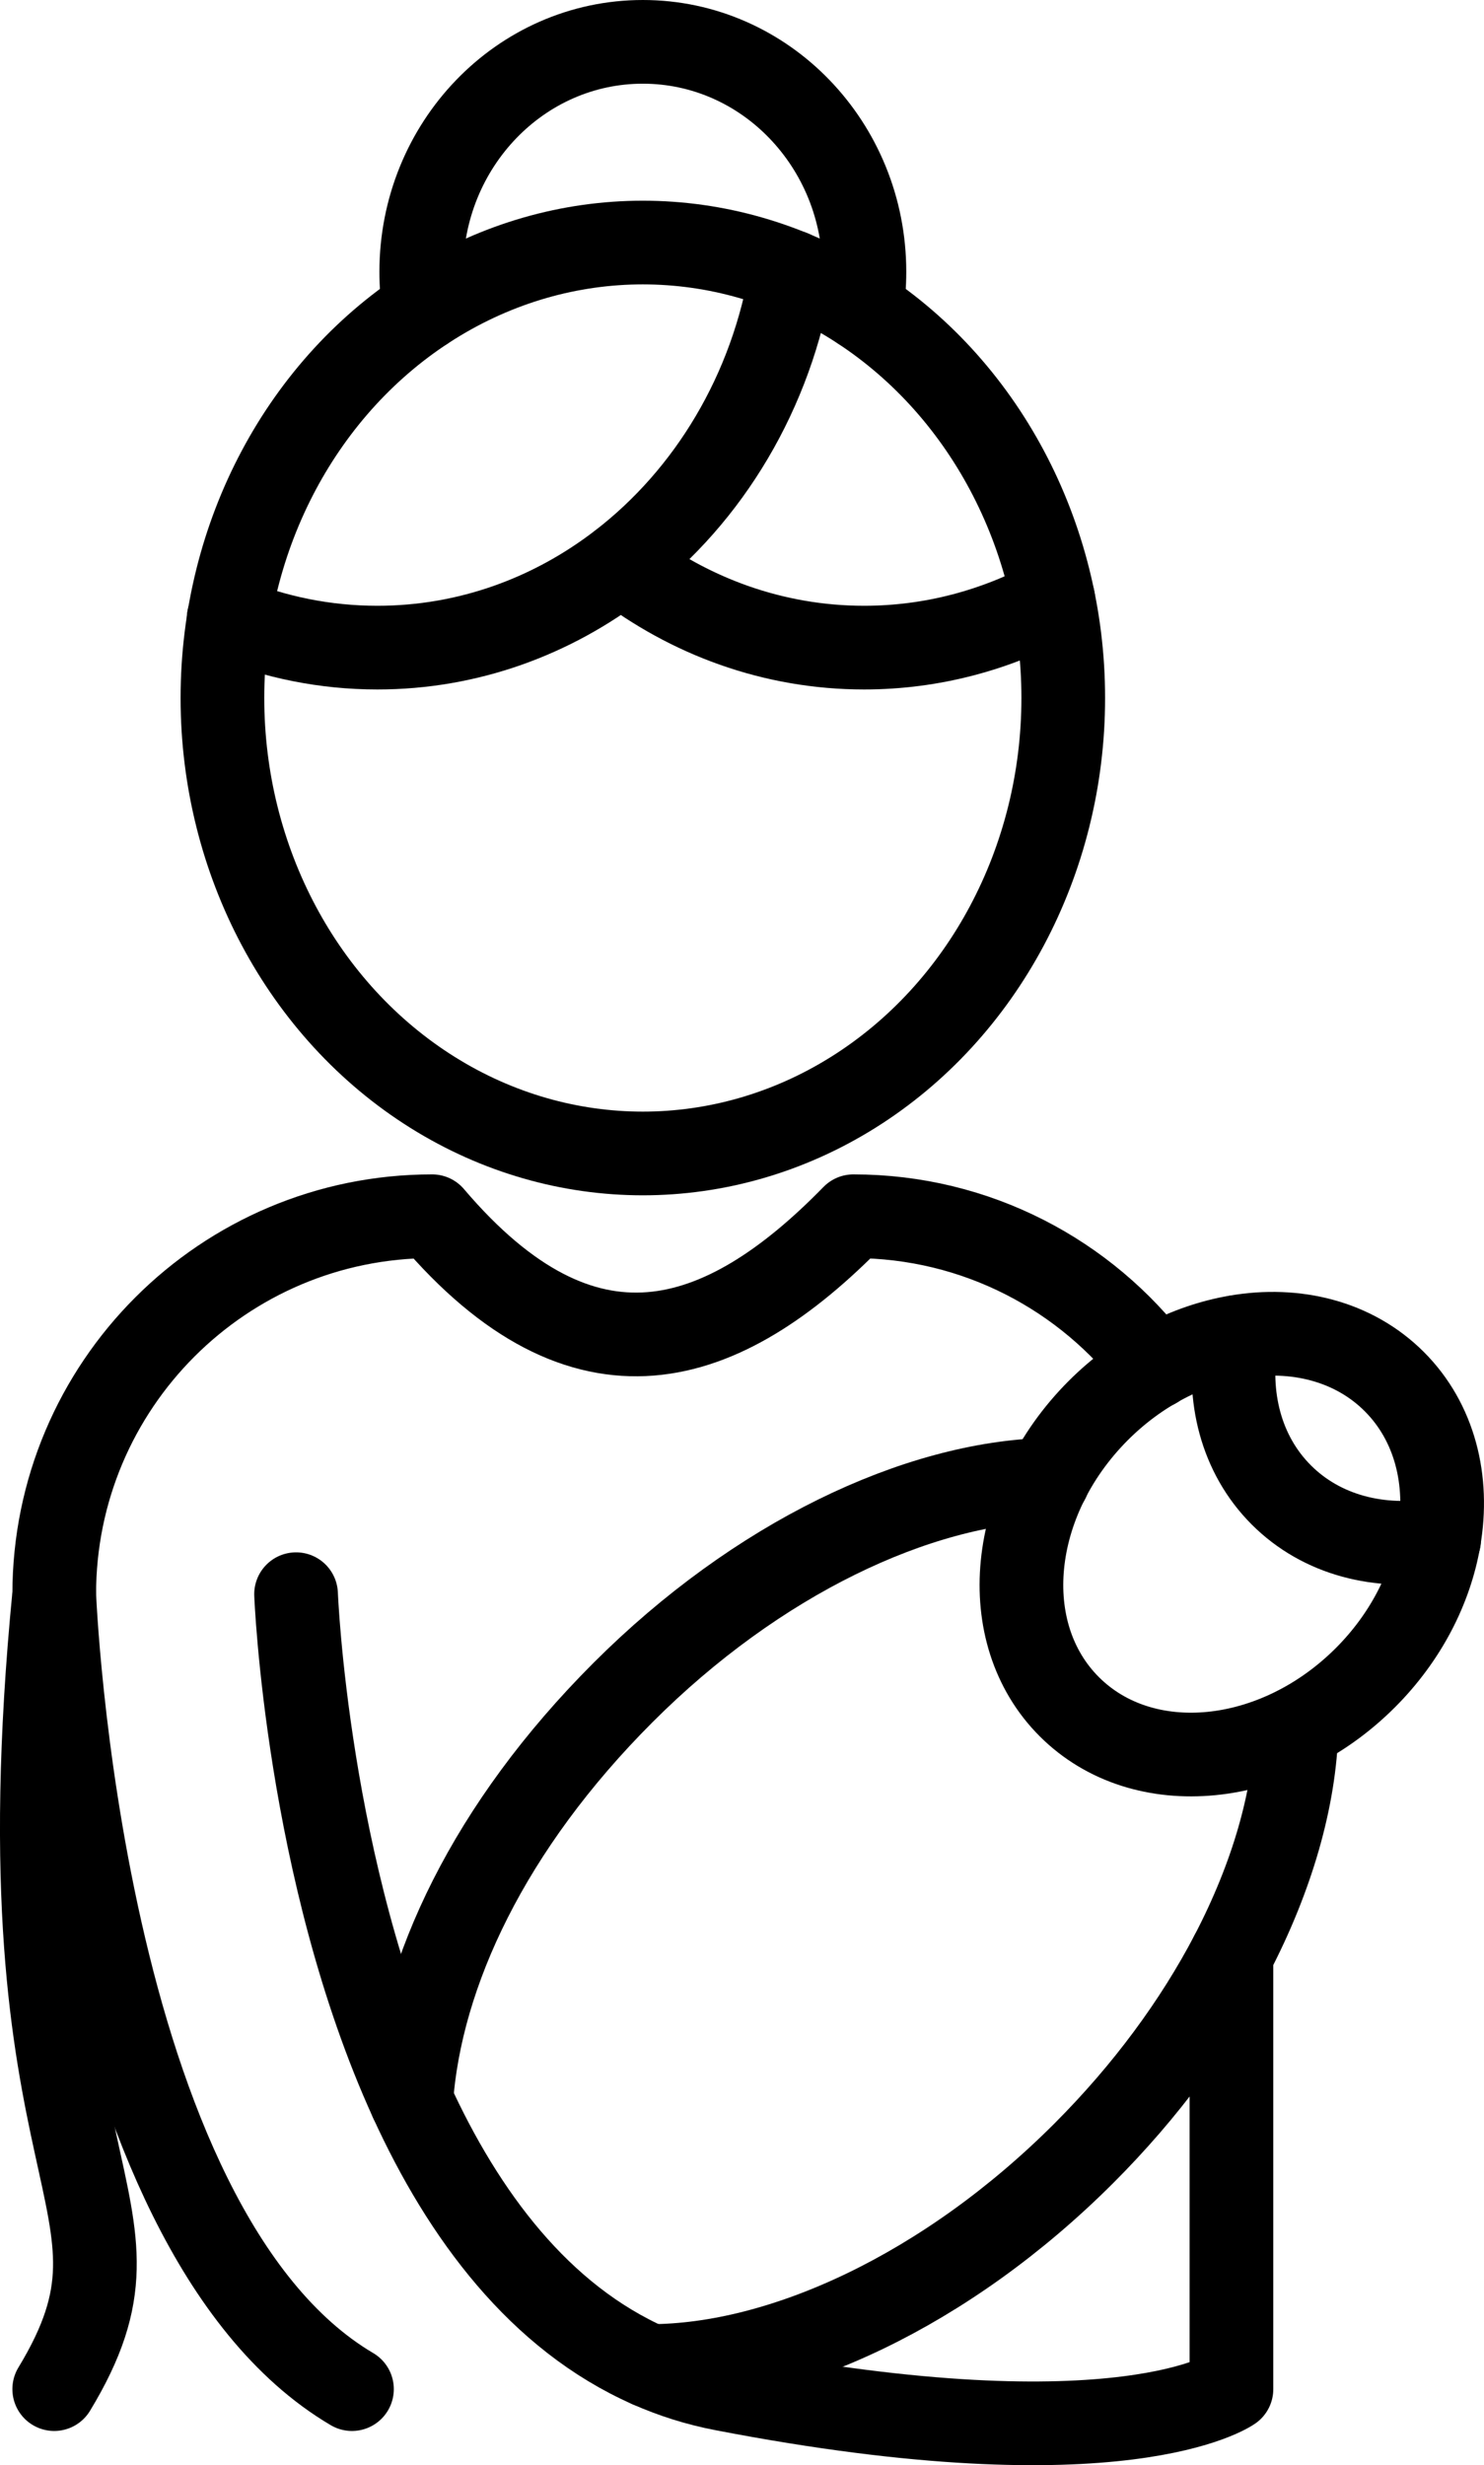 <?xml version="1.0" encoding="UTF-8"?>
<svg id="Layer_2" data-name="Layer 2" xmlns="http://www.w3.org/2000/svg" viewBox="0 0 88.67 147.27">
  <defs>
    <style>
      .cls-1 {
        fill: none;
        stroke: #000;
        stroke-linecap: round;
        stroke-linejoin: round;
        stroke-width: 5px;
      }
    </style>
  </defs>
  <g id="baby_icon" data-name="baby icon">
    <g>
      <g>
        <ellipse class="cls-1" cx="38.41" cy="41.7" rx="25.12" ry="27.21"/>
        <path class="cls-1" d="M51.48,18.46c.11-.72.17-1.46.17-2.22,0-7.59-5.93-13.74-13.24-13.74s-13.24,6.15-13.24,13.74c0,.76.06,1.5.17,2.22"/>
        <path class="cls-1" d="M47.29,16.24c-1.17,7.17-4.93,13.37-10.2,17.43-4.1,3.16-9.12,5.02-14.54,5.02-3.13,0-6.12-.62-8.89-1.75"/>
        <path class="cls-1" d="M37.1,33.67c4.1,3.16,9.12,5.02,14.53,5.02,4.06,0,7.9-1.05,11.3-2.9"/>
      </g>
      <path class="cls-1" d="M3.24,95.24s1.47,37.86,17.79,47.49"/>
      <path class="cls-1" d="M3.24,142.73c6.92-11.42-3.5-11.72,0-47.49,0-12.47,10.11-22.58,22.58-22.58,9.09,10.69,17.31,8.05,25.17,0,7.37,0,13.92,3.53,18.04,9"/>
      <path class="cls-1" d="M17.69,95.24s.65,16.6,6.88,30.25c3.13,6.85,7.67,12.96,14.24,15.86h0c1.38.61,2.85,1.08,4.42,1.38,23.86,4.6,30.35,0,30.35,0v-25.94"/>
      <g>
        <g>
          <path class="cls-1" d="M81.58,100.23c-5.36,5.36-13.28,6.14-17.69,1.73s-3.63-12.32,1.73-17.69c2.42-2.42,5.35-3.9,8.26-4.4,3.53-.61,7.01.25,9.43,2.67,2.42,2.42,3.28,5.9,2.67,9.43-.5,2.9-1.98,5.84-4.4,8.26Z"/>
          <path class="cls-1" d="M85.99,91.98c-3.53.61-7.01-.25-9.43-2.67s-3.28-5.9-2.67-9.43"/>
        </g>
        <path class="cls-1" d="M62.62,88.4h0c-7.84.2-17.39,4.71-25.39,12.71s-12.11,16.75-12.66,24.38"/>
        <path class="cls-1" d="M38.81,141.35h0c7.94,0,17.76-4.52,25.95-12.71,3.72-3.72,6.69-7.78,8.82-11.85,2.44-4.67,3.78-9.35,3.89-13.54h0"/>
      </g>
    </g>
  </g>
</svg>